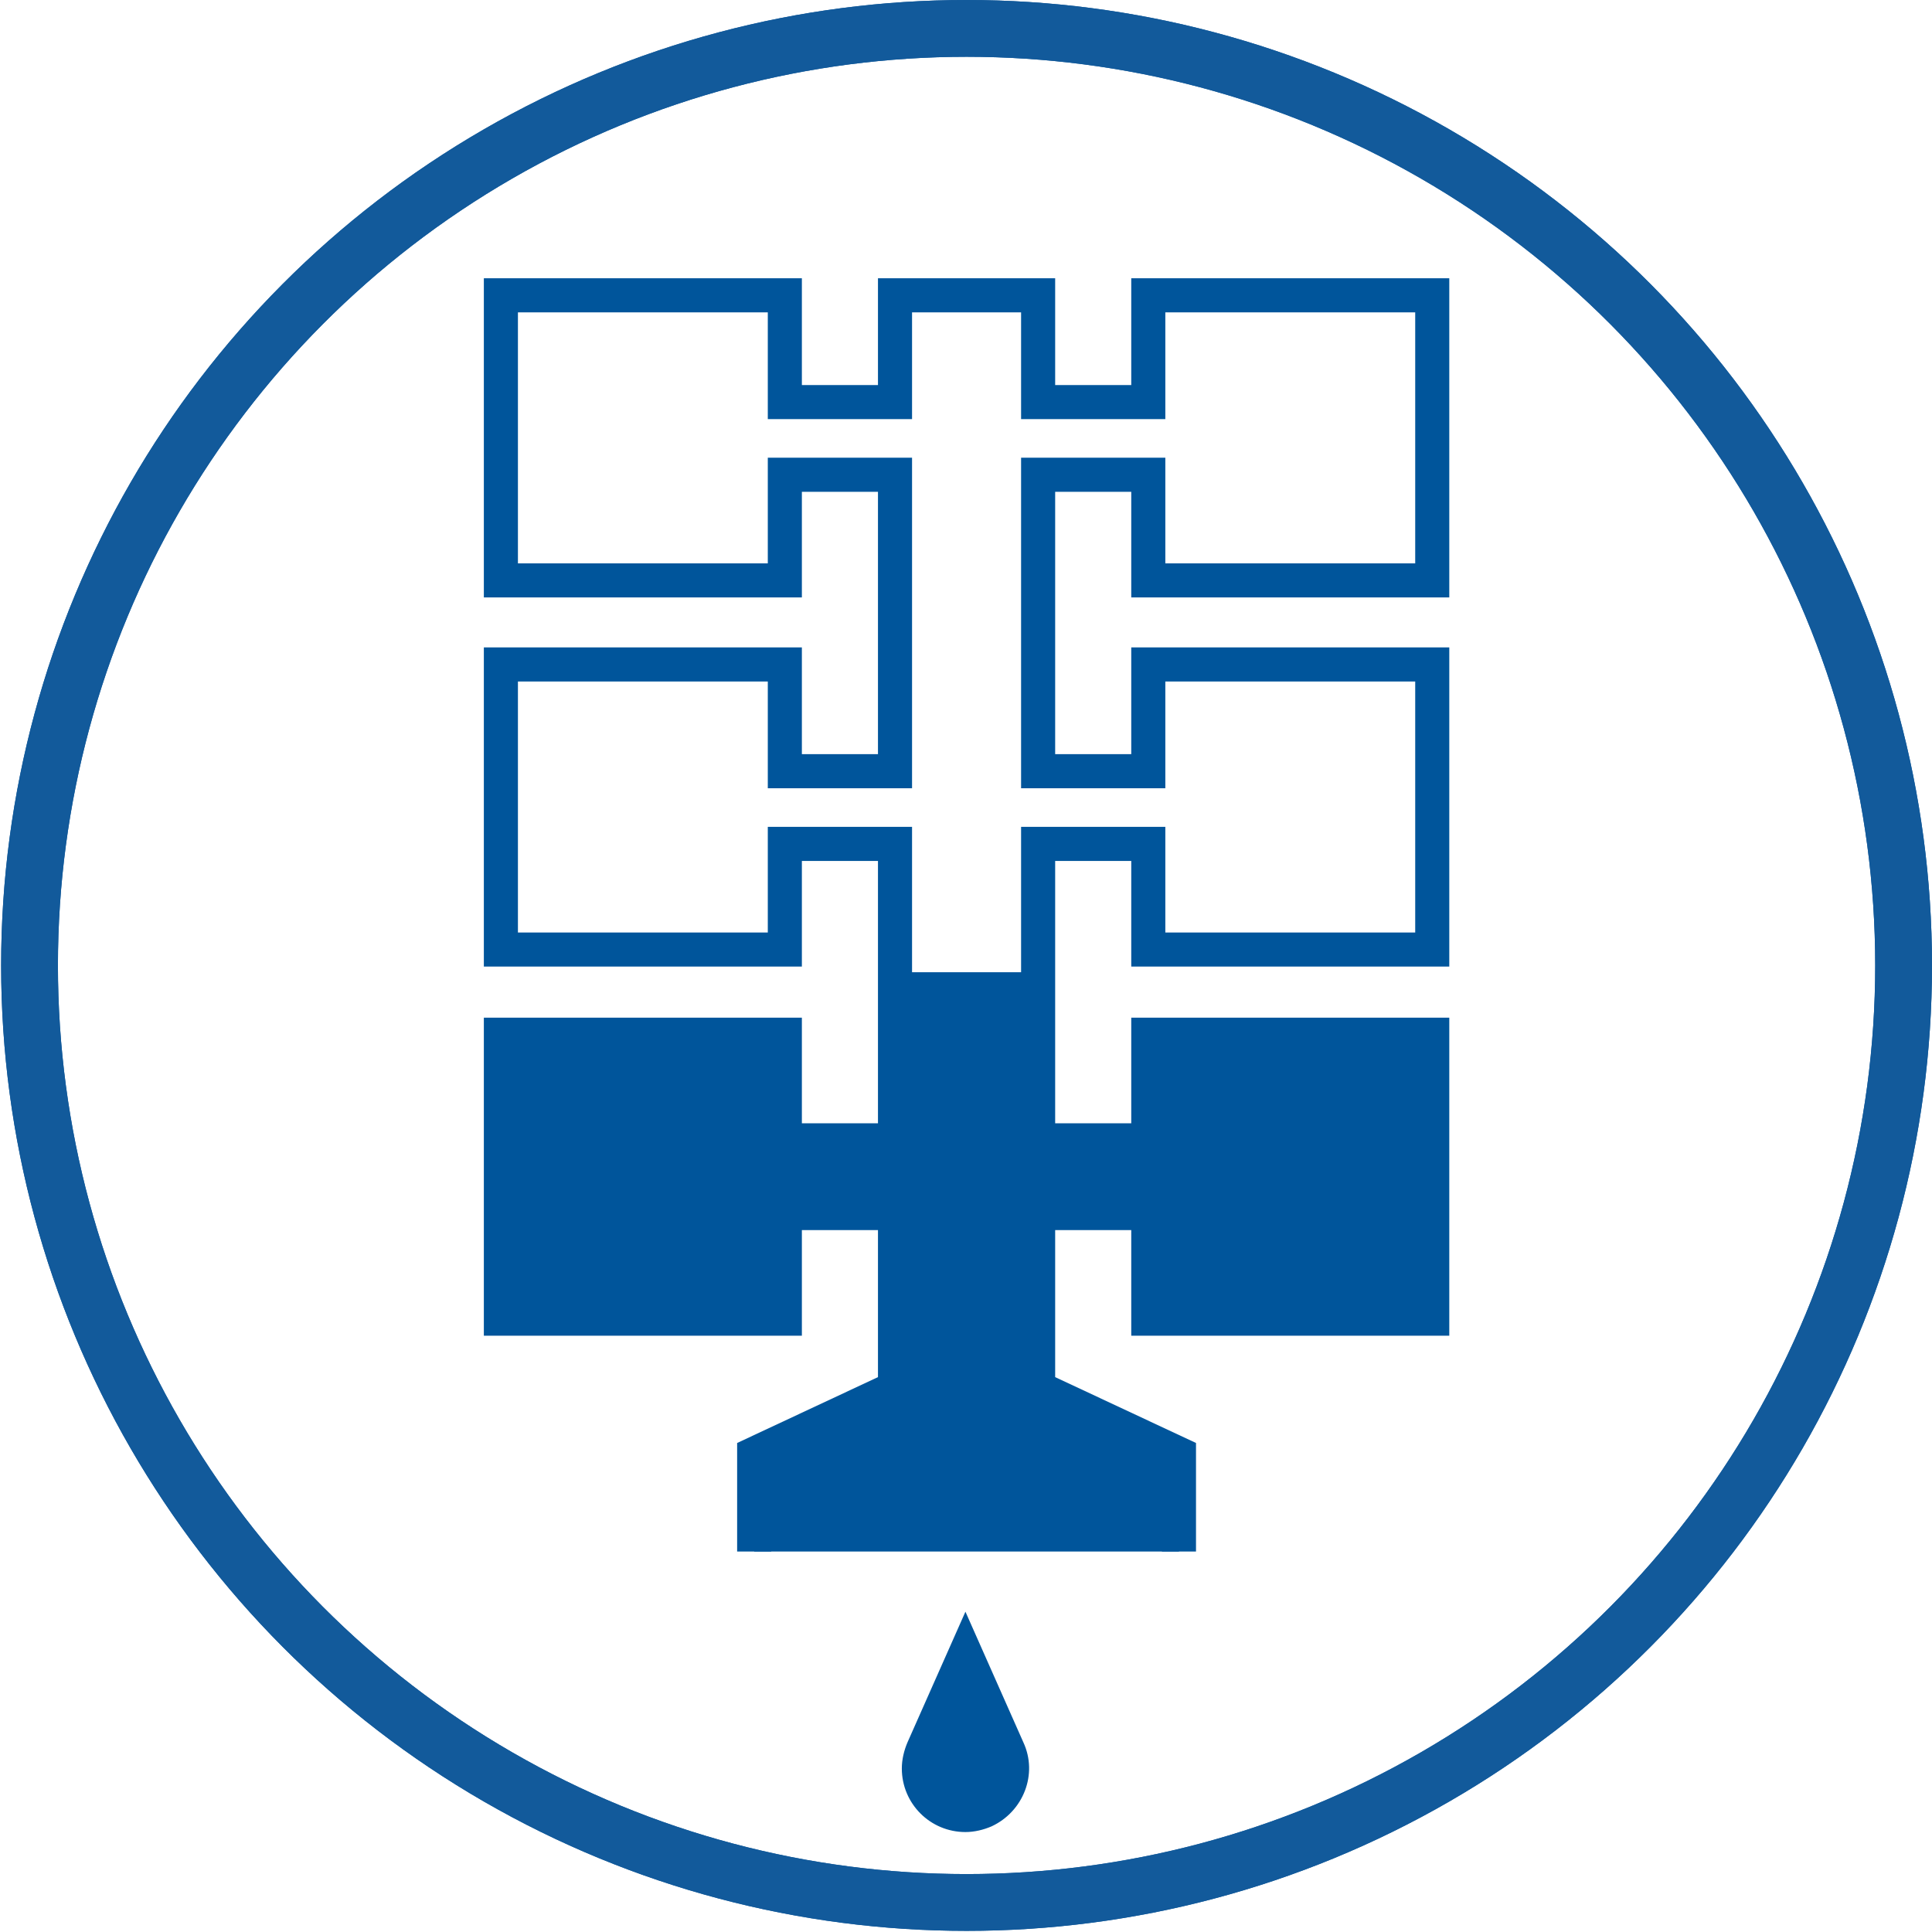 <?xml version="1.0" encoding="UTF-8"?>
<svg xmlns="http://www.w3.org/2000/svg" xmlns:xlink="http://www.w3.org/1999/xlink" version="1.1" id="Antriebs-_und_Getriebetechnik" x="0px" y="0px" viewBox="0 0 170.1 170.1" style="enable-background:new 0 0 170.1 170.1;" xml:space="preserve">
<style type="text/css">
	.st0{fill:none;stroke:#125A9B;stroke-width:5;stroke-miterlimit:10;}
	.st1{fill:#00559B;}
	.st2{fill:none;stroke:#00559B;stroke-width:3;stroke-miterlimit:10;}
</style>
<circle class="st0" cx="85.1" cy="85" r="82.5"></circle>
<circle class="st0" cx="85.1" cy="85" r="82.5"></circle>
<g>
	<polygon class="st1" points="91.4,100.4 101.1,100.4 101.1,91.1 126.1,91.1 126.1,116.1 101.1,116.1 101.1,106.8 91.4,106.8    91.4,122.2 103.8,128 103.8,136.6 66.4,136.6 66.4,128 78.8,122.2 78.8,106.8 69.1,106.8 69.1,116.1 44.1,116.1 44.1,91.1    69.1,91.1 69.1,100.4 78.8,100.4 78.8,85.6 91.4,85.6  "></polygon>
	<polyline class="st2" points="103.8,136.6 103.8,128 91.4,122.2 91.4,106.8 101.1,106.8 101.1,116.1 126.1,116.1 126.1,91.1    101.1,91.1 101.1,100.4 91.4,100.4 91.4,74.3 101.1,74.3 101.1,83.6 126.1,83.6 126.1,58.5 101.1,58.5 101.1,67.9 91.4,67.9    91.4,41.8 101.1,41.8 101.1,51.1 126.1,51.1 126.1,26 101.1,26 101.1,35.4 91.4,35.4 91.4,26 78.8,26 78.8,35.4 69.1,35.4 69.1,26    44.1,26 44.1,51.1 69.1,51.1 69.1,41.8 78.8,41.8 78.8,67.9 69.1,67.9 69.1,58.5 44.1,58.5 44.1,83.6 69.1,83.6 69.1,74.3    78.8,74.3 78.8,100.4 69.1,100.4 69.1,91.1 44.1,91.1 44.1,116.1 69.1,116.1 69.1,106.8 78.8,106.8 78.8,122.2 66.4,128    66.4,136.6  "></polyline>
</g>
<path class="st1" d="M85,161.3L85,161.3c-3.1,0-5.6-2.5-5.6-5.6c0-0.8,0.2-1.6,0.5-2.3l5.1-11.5l5.1,11.5c1.3,2.8,0,6.1-2.8,7.4  C86.6,161.1,85.8,161.3,85,161.3z"></path>
</svg>
